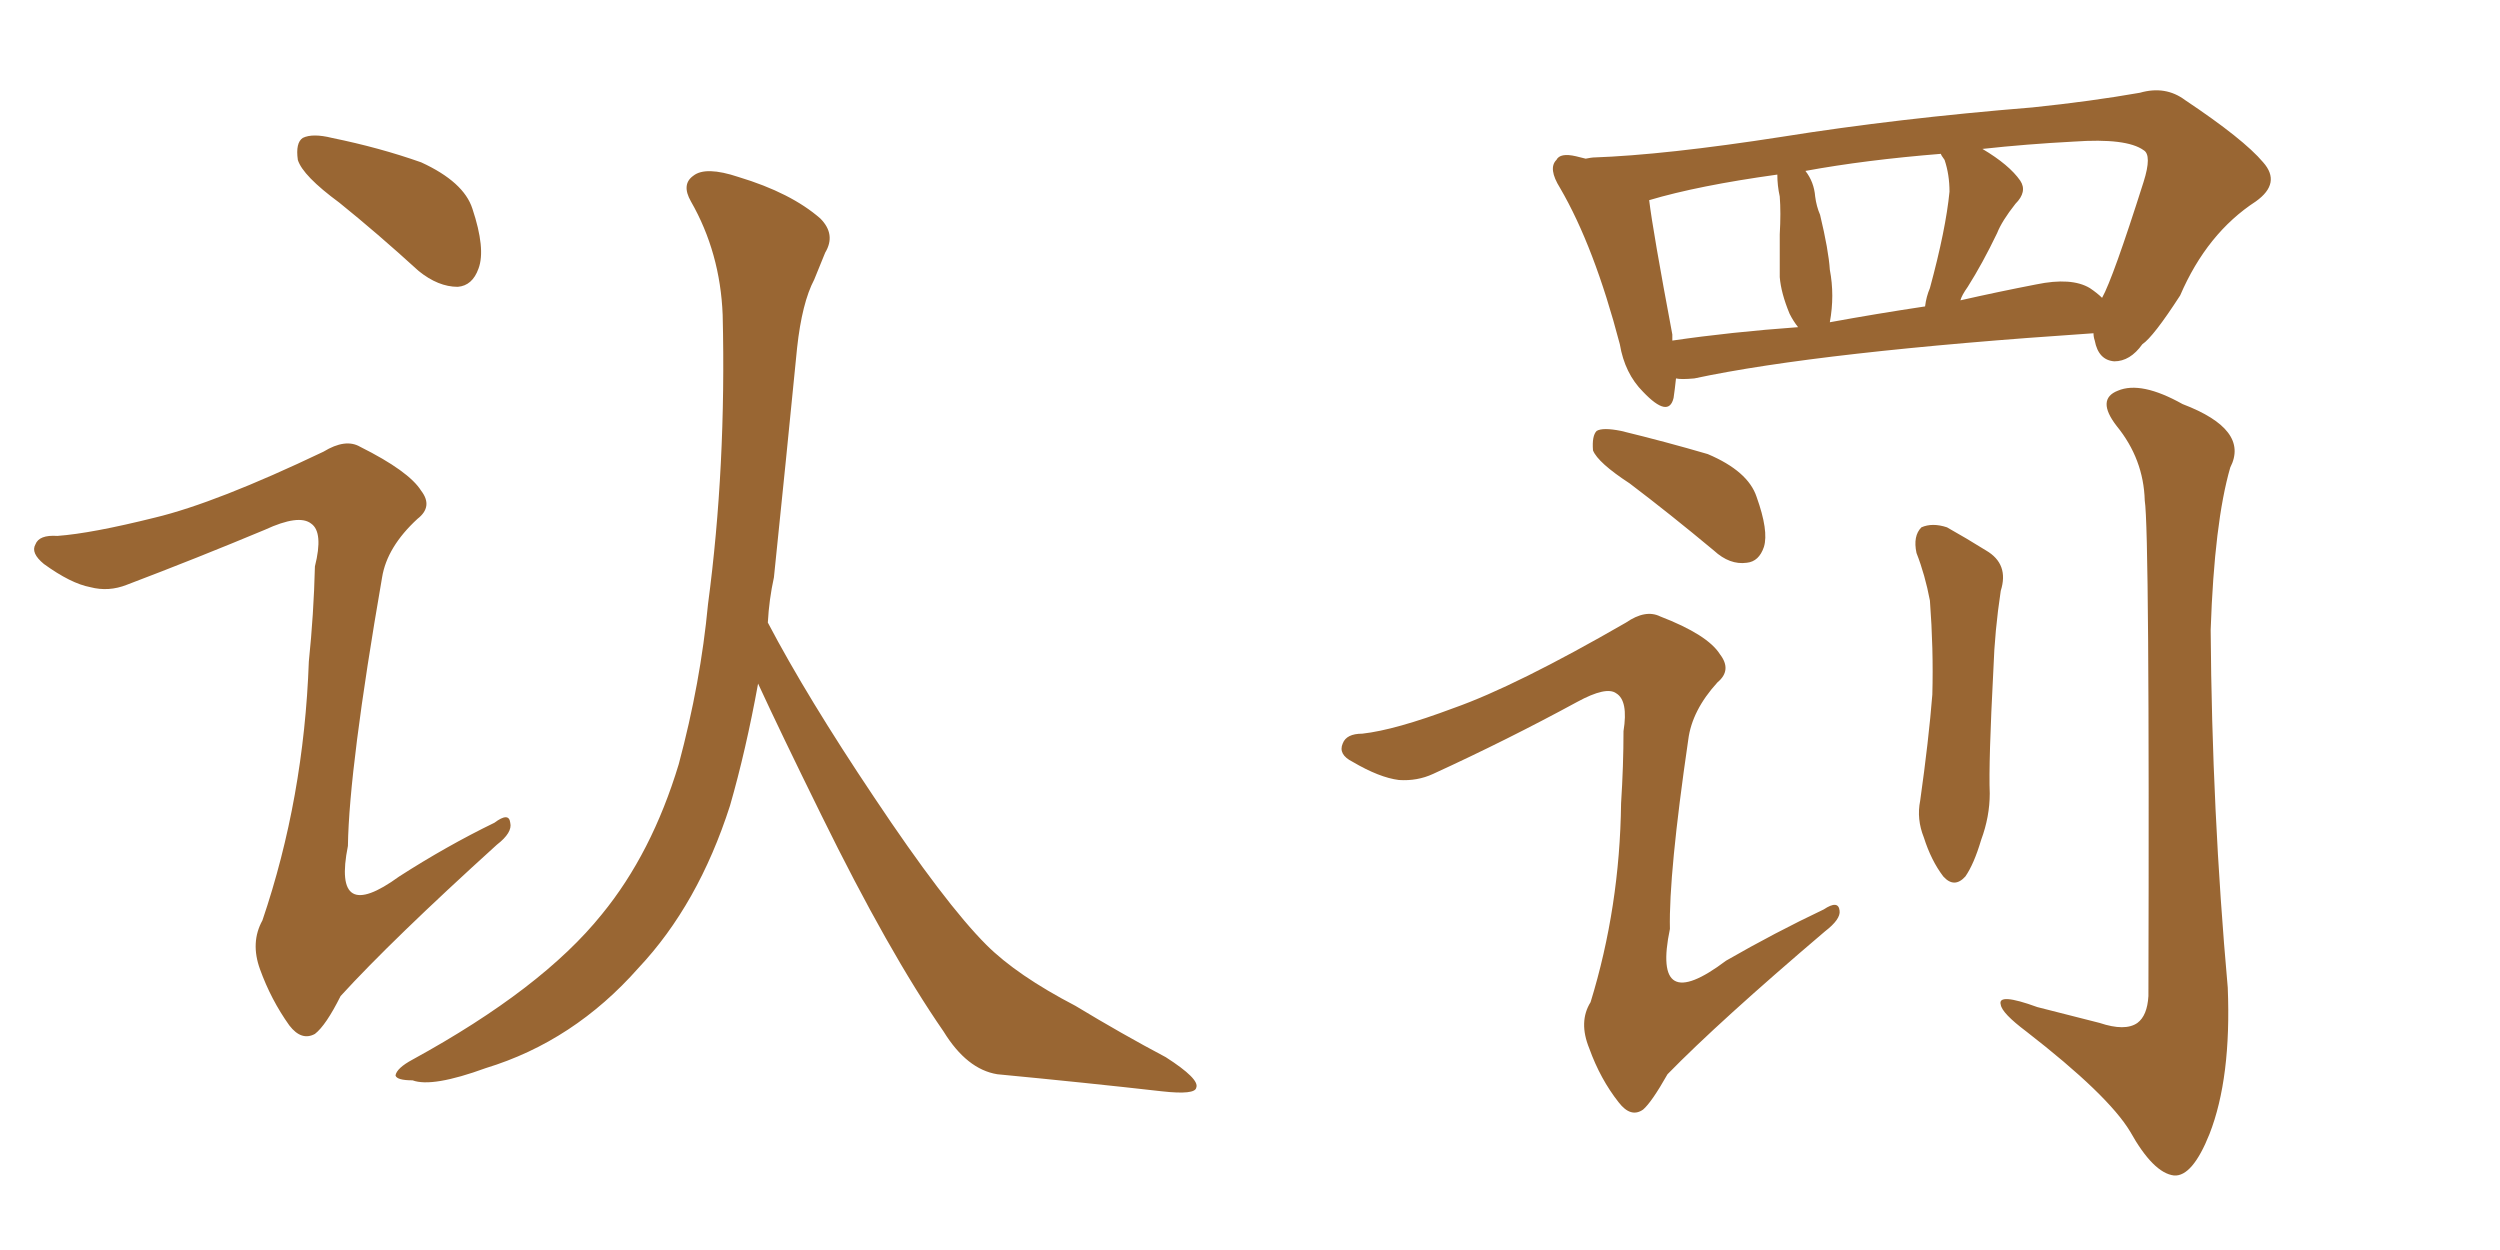 <svg xmlns="http://www.w3.org/2000/svg" xmlns:xlink="http://www.w3.org/1999/xlink" width="300" height="150"><path fill="#996633" padding="10" d="M40.72 24.32L40.72 24.32Q36.33 21.09 35.74 19.19L35.74 19.19Q35.45 17.14 36.33 16.55L36.33 16.55Q37.50 15.97 39.84 16.55L39.84 16.55Q45.56 17.72 50.54 19.48L50.54 19.48Q55.66 21.83 56.69 25.05L56.69 25.05Q58.30 29.88 57.42 32.23L57.42 32.23Q56.69 34.28 54.93 34.42L54.93 34.42Q52.59 34.42 50.24 32.52L50.24 32.52Q45.26 27.98 40.72 24.32ZM18.60 62.11L18.60 62.11Q25.93 60.35 38.82 54.20L38.82 54.20Q41.46 52.59 43.21 53.61L43.21 53.61Q49.07 56.54 50.54 58.89L50.54 58.89Q52.00 60.79 50.10 62.26L50.10 62.26Q46.44 65.63 45.85 69.29L45.85 69.29Q41.89 92.14 41.75 101.51L41.75 101.51Q39.84 111.04 47.90 105.18L47.90 105.18Q53.61 101.51 59.33 98.73L59.33 98.73Q61.08 97.41 61.23 98.73L61.23 98.73Q61.52 99.90 59.62 101.37L59.62 101.37Q47.02 112.79 40.87 119.53L40.87 119.53Q39.11 123.05 37.79 124.07L37.79 124.07Q36.18 124.95 34.72 123.05L34.72 123.05Q32.52 119.97 31.20 116.31L31.20 116.31Q30.03 113.09 31.49 110.45L31.49 110.45Q36.47 95.80 37.06 79.39L37.06 79.39Q37.65 73.68 37.79 67.97L37.79 67.97Q38.82 63.87 37.35 62.84L37.35 62.84Q35.89 61.67 31.79 63.57L31.79 63.57Q23.73 66.94 15.23 70.17L15.23 70.17Q13.04 71.04 10.84 70.46L10.84 70.46Q8.50 70.02 5.27 67.68L5.27 67.68Q3.66 66.36 4.25 65.33L4.25 65.33Q4.69 64.16 6.88 64.31L6.88 64.31Q10.99 64.01 18.60 62.11ZM92.14 74.71L92.14 74.71L92.14 74.71Q96.83 83.64 104.88 95.65L104.88 95.65Q113.38 108.40 118.36 113.38L118.36 113.38Q122.02 117.04 129.05 120.70L129.05 120.70Q134.62 124.07 139.89 126.86L139.89 126.86Q143.99 129.49 143.55 130.52L143.55 130.52Q143.41 131.40 139.45 130.96L139.45 130.96Q130.37 129.93 119.68 128.91L119.68 128.91Q116.02 128.32 113.23 123.78L113.23 123.78Q106.64 114.26 98.58 97.85L98.58 97.85Q93.60 87.74 90.97 82.03L90.97 82.03Q89.50 90.09 87.60 96.68L87.60 96.68Q83.79 108.54 76.61 116.16L76.61 116.16Q68.85 124.95 58.30 128.17L58.30 128.17Q51.86 130.52 49.51 129.64L49.51 129.64Q47.61 129.64 47.46 129.05L47.46 129.05Q47.61 128.17 49.51 127.15L49.51 127.15Q65.04 118.65 72.22 109.72L72.22 109.72Q78.22 102.39 81.45 91.70L81.45 91.70Q84.08 81.88 84.96 72.51L84.96 72.51Q87.16 55.96 86.72 37.79L86.72 37.79Q86.43 30.32 82.91 24.17L82.91 24.17Q81.74 22.12 83.20 21.09L83.20 21.09Q84.67 19.92 88.62 21.24L88.62 21.24Q94.92 23.14 98.44 26.22L98.44 26.22Q100.34 28.13 99.02 30.32L99.02 30.32Q98.29 32.08 97.71 33.54L97.71 33.54Q96.24 36.33 95.65 41.75L95.65 41.75Q94.34 55.08 92.87 69.29L92.87 69.29Q92.29 71.92 92.14 74.71ZM201.12 45.41L201.12 45.41Q200.98 46.73 200.83 47.75L200.83 47.75Q200.24 50.24 197.17 47.02L197.17 47.02Q194.97 44.82 194.38 41.31L194.38 41.31Q191.31 29.59 187.21 22.56L187.21 22.56Q185.74 20.21 186.77 19.19L186.77 19.19Q187.21 18.31 189.11 18.75L189.11 18.75Q189.70 18.90 190.28 19.04L190.28 19.04Q191.02 18.90 191.16 18.90L191.16 18.90Q199.80 18.60 213.87 16.41L213.87 16.41Q227.64 14.21 243.90 12.89L243.90 12.89Q250.93 12.16 256.79 11.13L256.79 11.13Q259.86 10.25 262.21 12.01L262.21 12.01Q269.24 16.70 271.58 19.48L271.58 19.48Q273.78 21.97 270.70 24.17L270.70 24.17Q264.84 27.98 261.62 35.45L261.62 35.45Q258.40 40.43 257.08 41.31L257.08 41.31Q255.62 43.36 253.71 43.36L253.71 43.36Q251.81 43.21 251.37 40.87L251.37 40.87Q251.22 40.43 251.22 39.99L251.22 39.99Q218.41 42.19 203.32 45.41L203.32 45.41Q201.71 45.56 201.12 45.41ZM250.78 34.57L250.78 34.57Q251.66 35.16 252.25 35.74L252.25 35.74Q253.56 33.40 257.23 21.83L257.23 21.83Q258.25 18.60 257.23 18.02L257.23 18.02Q255.18 16.55 248.88 16.99L248.88 16.99Q243.16 17.29 237.89 17.87L237.89 17.87Q241.11 19.78 242.43 21.68L242.43 21.68Q243.31 23.00 241.85 24.46L241.85 24.46Q240.23 26.51 239.65 27.98L239.65 27.98Q237.89 31.64 236.13 34.42L236.13 34.42Q235.40 35.45 235.25 36.04L235.25 36.04Q239.79 35.01 244.34 34.13L244.34 34.13Q248.58 33.25 250.78 34.57ZM219.58 38.67L219.58 38.67Q225.15 37.65 231.01 36.77L231.01 36.77Q231.15 35.60 231.59 34.57L231.59 34.57Q233.50 27.54 233.94 23.00L233.94 23.00Q233.94 20.95 233.35 19.19L233.35 19.19Q232.91 18.60 232.91 18.46L232.91 18.46Q223.83 19.19 216.65 20.51L216.65 20.51Q217.68 21.83 217.82 23.58L217.82 23.58Q217.97 24.76 218.41 25.78L218.41 25.78Q219.43 30.03 219.58 32.37L219.58 32.37Q220.17 35.45 219.58 38.67ZM200.68 40.87L200.68 40.87Q207.71 39.84 215.77 39.26L215.77 39.26Q215.19 38.53 214.75 37.65L214.75 37.65Q213.72 35.16 213.57 33.25L213.57 33.25Q213.57 30.91 213.57 28.13L213.57 28.13Q213.72 25.49 213.57 23.58L213.57 23.58Q213.28 22.27 213.28 20.95L213.28 20.95Q203.76 22.27 197.90 24.02L197.90 24.02Q198.34 27.69 200.68 40.14L200.68 40.14Q200.68 40.43 200.68 40.87ZM195.56 58.01L195.56 58.01Q191.75 55.52 191.16 54.05L191.16 54.05Q191.02 52.29 191.60 51.71L191.60 51.71Q192.33 51.27 194.53 51.71L194.53 51.71Q199.95 53.03 204.93 54.49L204.93 54.49Q209.77 56.54 210.79 59.62L210.79 59.62Q212.26 63.72 211.67 65.63L211.67 65.63Q211.08 67.38 209.62 67.53L209.62 67.53Q207.57 67.82 205.66 66.06L205.66 66.06Q200.39 61.67 195.56 58.01ZM174.46 84.96L174.46 84.96Q181.93 82.32 195.12 74.71L195.12 74.71Q197.46 73.10 199.22 73.97L199.22 73.97Q204.93 76.17 206.40 78.52L206.40 78.52Q207.86 80.42 206.10 81.88L206.10 81.88Q203.03 85.25 202.59 88.77L202.59 88.77Q200.24 104.88 200.39 111.47L200.39 111.47Q198.19 122.02 207.13 115.28L207.13 115.28Q212.99 111.91 218.85 109.13L218.85 109.13Q220.61 107.96 220.75 109.28L220.75 109.28Q220.90 110.30 218.99 111.77L218.99 111.77Q206.25 122.61 200.10 128.91L200.10 128.91Q198.19 132.28 197.17 133.15L197.17 133.15Q195.70 134.18 194.24 132.28L194.24 132.28Q192.04 129.49 190.72 125.83L190.72 125.83Q189.40 122.61 190.87 120.26L190.87 120.26Q194.38 108.84 194.53 96.39L194.53 96.39Q194.82 91.85 194.82 87.74L194.82 87.74Q195.41 84.08 193.95 83.20L193.95 83.20Q192.77 82.32 189.26 84.23L189.26 84.23Q180.91 88.77 171.97 92.87L171.97 92.87Q170.07 93.75 167.87 93.60L167.87 93.60Q165.53 93.31 162.30 91.41L162.30 91.41Q160.55 90.53 161.13 89.21L161.13 89.21Q161.57 88.04 163.48 88.04L163.48 88.04Q167.43 87.60 174.46 84.96ZM229.98 66.36L229.98 66.36Q229.54 64.31 230.57 63.28L230.57 63.28Q231.88 62.70 233.64 63.28L233.64 63.28Q235.99 64.60 238.33 66.06L238.33 66.06Q241.11 67.68 240.09 70.90L240.09 70.90Q239.36 75.73 239.21 80.27L239.21 80.27Q238.62 91.55 238.77 95.21L238.77 95.21Q238.77 98.00 237.74 100.78L237.74 100.78Q236.87 103.71 235.84 105.18L235.84 105.18Q234.52 106.64 233.20 105.18L233.20 105.18Q231.74 103.27 230.86 100.49L230.86 100.49Q229.98 98.29 230.42 96.09L230.42 96.09Q231.45 88.77 231.88 83.35L231.88 83.35Q232.03 77.93 231.59 72.07L231.59 72.07Q231.01 68.99 229.98 66.36ZM257.37 60.06L257.37 60.06L257.37 60.06Q257.23 55.08 254.00 51.12L254.00 51.12Q251.51 47.90 254.15 46.88L254.15 46.88Q256.93 45.70 261.91 48.49L261.91 48.49Q269.97 51.56 267.63 56.10L267.63 56.10Q265.72 62.70 265.28 75.59L265.28 75.59Q265.43 97.27 267.33 118.51L267.33 118.51Q267.77 129.35 265.14 136.08L265.14 136.08Q263.09 141.21 260.89 141.06L260.89 141.06Q258.40 140.77 255.62 135.79L255.62 135.79Q252.98 131.40 243.16 123.78L243.16 123.78Q240.23 121.58 240.09 120.56L240.09 120.56Q239.65 119.09 244.48 120.85L244.48 120.85Q248.00 121.73 251.95 122.75L251.95 122.75Q255.03 123.78 256.49 122.75L256.49 122.75Q257.67 121.88 257.81 119.53L257.81 119.53Q257.96 63.72 257.37 60.06Z"/></svg>